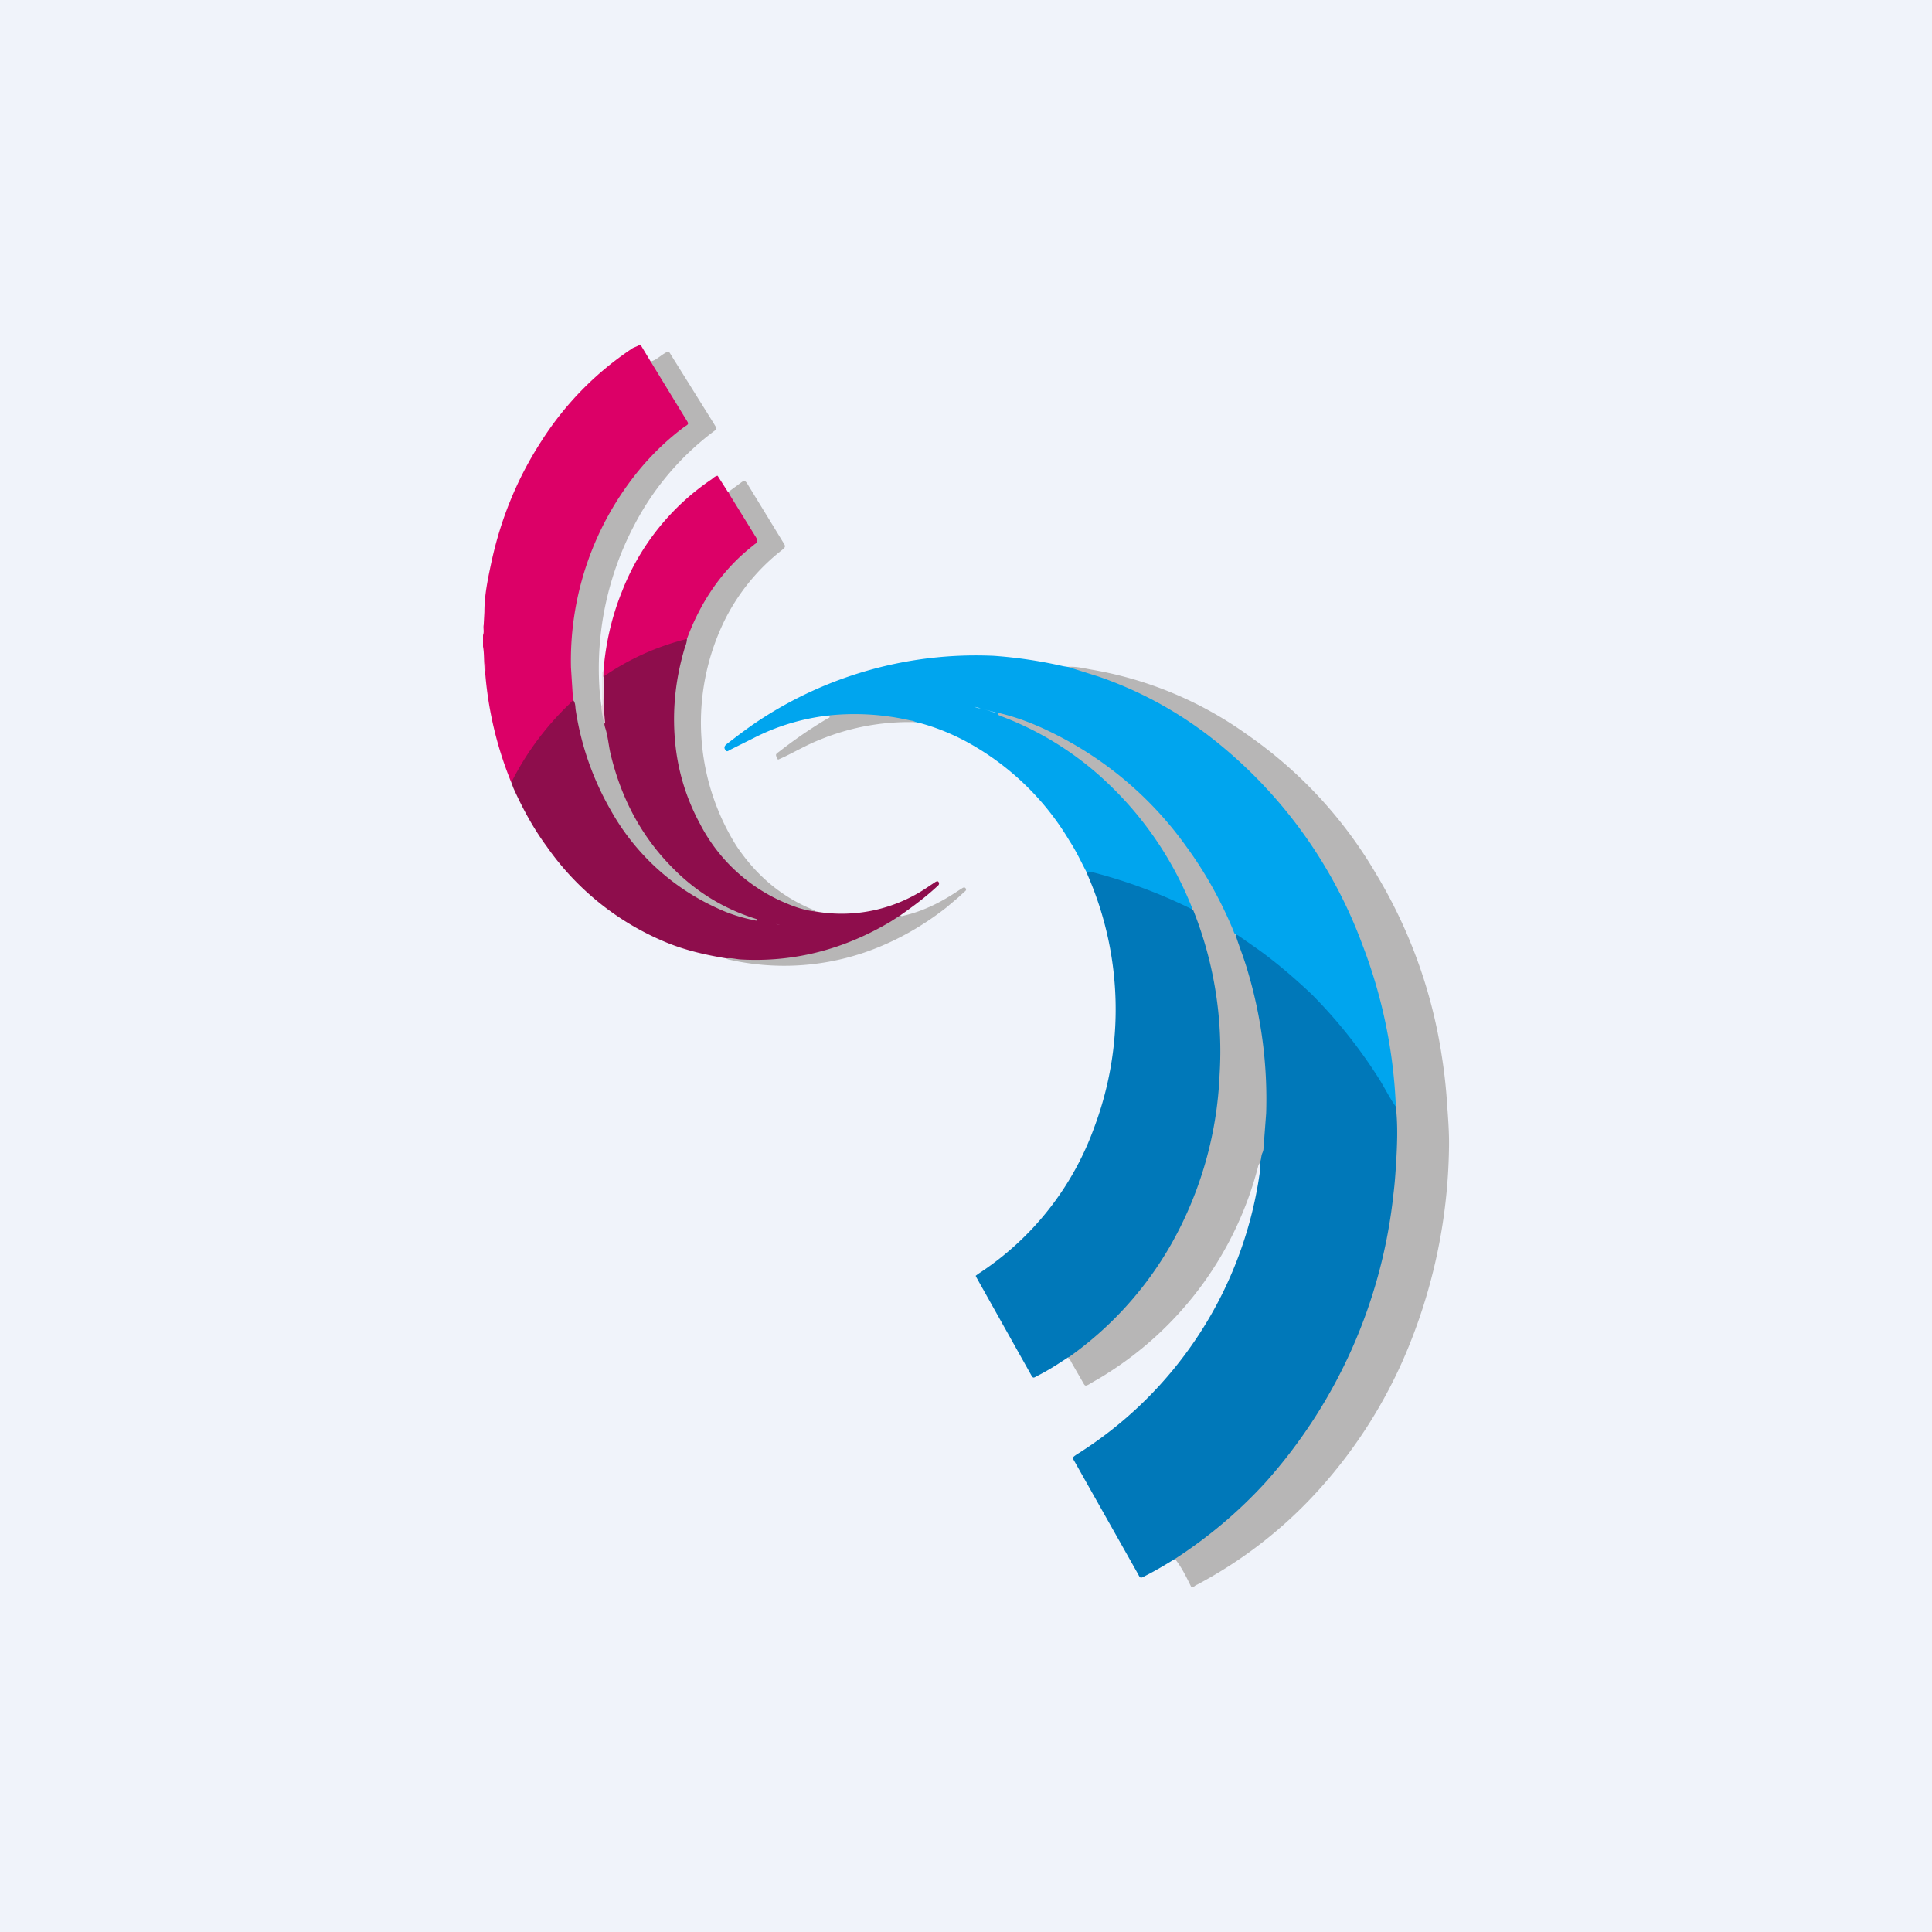 <!-- by TradingView --><svg width="56" height="56" viewBox="0 0 56 56" xmlns="http://www.w3.org/2000/svg"><path fill="#F0F3FA" d="M0 0h56v56H0z"/><path d="M14.82 22.68a10.63 10.63 0 0 1-.75-3.1c-.03-.06 0-.14-.02-.21-.03-.21-.01-.42-.05-.63v-.33c.04-.1 0-.2.02-.3l.02-.37c0-.49.1-.96.2-1.43.27-1.26.75-2.44 1.45-3.52a9.08 9.08 0 0 1 2.65-2.7c.06-.03.13-.05.19-.09h.04l.29.48c.06.03.1.07.13.13l.9 1.46c.12.2.1.25-.08.4A7.74 7.74 0 0 0 17.65 15a8.65 8.65 0 0 0-1 5.07v.2c-.02.09-.09.15-.15.2a8.08 8.08 0 0 0-1.59 2.1c-.02.04-.03.1-.09.1Z" fill="#DC0067"/><path d="M14.82 22.68a8.32 8.32 0 0 1 1.68-2.27l.11-.12c.1.02.1.1.11.18.13.93.4 1.81.83 2.64a6.76 6.76 0 0 0 4.83 3.66c.07.02.15.01.22.04-.06-.03-.12-.02-.18-.03l-.48-.1a5.41 5.41 0 0 1-2.26-1.28 6.9 6.9 0 0 1-2.09-3.81c-.03-.17-.04-.34-.08-.51-.06-.47.01-.94-.01-1.4-.01-.1.04-.16.11-.2a7.69 7.69 0 0 1 2.13-.97c.06-.02.12-.04.18 0 .05.1 0 .19-.02.27-.24.8-.36 1.62-.3 2.45.1 1.45.57 2.75 1.6 3.8.5.52 1.07.91 1.73 1.16.24.09.48.15.71.23a4.42 4.42 0 0 0 3.24-.7l.24-.16c.03-.01.05-.03.08 0 .03.04.02.07 0 .1l-.11.1c-.31.28-.65.53-.99.77-.03.08-.1.12-.17.16a7.51 7.51 0 0 1-3.29 1.14 5.3 5.3 0 0 1-1.58-.05c-.6-.1-1.18-.23-1.74-.46a7.9 7.9 0 0 1-3.47-2.78c-.39-.53-.7-1.1-.97-1.7l-.06-.16Z" fill="#8E0D4C"/><path d="M21.9 26.68a4.5 4.5 0 0 1-1.12-.36 6.72 6.72 0 0 1-3.08-2.84 8.31 8.31 0 0 1-1.01-2.88c-.02-.1 0-.22-.08-.31l-.06-.94a8.7 8.7 0 0 1 2.02-5.78c.38-.45.8-.85 1.27-1.2.13-.08.13-.08.04-.22l-1.02-1.67c.15-.04.26-.15.39-.23.13-.08.13-.08.2.04l1.23 1.97.06.1c.03.04.03.08-.02.12a8.03 8.03 0 0 0-2.35 2.77 8.9 8.9 0 0 0-1 4.61c.01.25.05.5.08.75.07.16.04.35.1.51.07.23.09.47.14.7.3 1.28.88 2.4 1.79 3.32.69.71 1.51 1.21 2.45 1.5 0 .04 0 .06-.04.04Z" fill="#B7B6B6"/><path d="M19.91 18.52a7.38 7.38 0 0 0-2.43 1.1c.05-.86.23-1.69.55-2.48a6.96 6.96 0 0 1 2.6-3.25c.05-.04.1-.09.17-.1l.3.47c.1.04.13.14.19.22l.65 1.06c.07.12.05.2-.06.29a5.99 5.99 0 0 0-1.87 2.55c-.02.05-.01.13-.1.14Z" fill="#DC0067"/><path d="M19.91 18.52c.4-1.08 1.02-2 1.91-2.7l.06-.05c.09-.05.09-.1.03-.2l-.76-1.23-.04-.08.38-.28c.08-.06.12-.04.17.04l.6.98.44.72c.07.11.08.13-.03.22a5.94 5.94 0 0 0-1.7 2.11 6.73 6.73 0 0 0 .37 6.46c.56.84 1.29 1.48 2.23 1.86.02 0 .05.03.07.05-.31-.03-.6-.13-.88-.25a4.94 4.94 0 0 1-2.47-2.29 6.14 6.14 0 0 1-.72-2.36c-.09-.94.01-1.85.28-2.75.03-.08.06-.16.06-.25ZM21.06 27.78c.14-.02.27.02.4.03 1.57.09 3.02-.3 4.36-1.1l.28-.18c.03.04.06.02.1.01.52-.12 1-.35 1.45-.64l.2-.13c.04-.02.1-.08.14-.02.04.06-.03.09-.06.12-.15.15-.32.28-.48.42-.71.56-1.49 1-2.34 1.3a7.22 7.22 0 0 1-4 .22c-.02 0-.03-.02-.05-.03ZM34.53 46c-.14-.28-.27-.56-.47-.81 0-.09.07-.1.12-.14a13.03 13.03 0 0 0 4.38-4.79 15.25 15.25 0 0 0 1.89-7.4c0-.27.01-.52-.04-.78a14.5 14.5 0 0 0-3.58-9.03 12.33 12.33 0 0 0-3.3-2.65c-.72-.39-1.48-.7-2.26-.92-.11-.04-.25-.02-.32-.15.23-.02.46.04.69.08a10.87 10.87 0 0 1 4.52 1.89 12.71 12.71 0 0 1 3.72 4.02 14.4 14.4 0 0 1 1.91 5.28c.07.44.12.88.15 1.32.03.45.07.9.06 1.35a15.86 15.86 0 0 1-1.35 6.19 14.11 14.11 0 0 1-2.54 3.85 12.83 12.83 0 0 1-3.37 2.6c-.05.03-.1.04-.14.09h-.07Z" fill="#B7B6B6"/><path d="M40.46 32.08c.06.53.04 1.06.01 1.59-.02.31-.04.63-.08.94a14.89 14.89 0 0 1-3.72 8.37c-.78.85-1.65 1.58-2.62 2.21-.28.17-.56.34-.86.49-.13.07-.14.07-.2-.05l-1.85-3.28c-.06-.1-.06-.1.05-.18a11.54 11.54 0 0 0 5.34-8.29c0-.16 0-.33.03-.49.06-.76.12-1.53.06-2.3a11.67 11.67 0 0 0-.75-3.66c-.03-.09-.07-.18-.08-.29.07-.13.15-.04.2 0a13.4 13.4 0 0 1 4.23 4.47c.1.14.2.3.24.47Z" fill="#0078B9"/><path d="M40.46 32.08c-.17-.24-.3-.5-.45-.75a14.34 14.34 0 0 0-2-2.52c-.5-.47-1.01-.91-1.57-1.31l-.53-.37a.18.18 0 0 0-.1-.04c-.08 0-.09-.07-.1-.12a12 12 0 0 0-1.87-3.06 10.47 10.47 0 0 0-1.95-1.8 9.7 9.7 0 0 0-3.42-1.56c-.04 0-.08-.03-.12-.04-.09-.03-.19-.01-.27-.06.06.04.14.03.2.05l.18.05c.16.03.32.09.47.13 1.11.4 2.1 1 2.97 1.77 1.11.98 1.95 2.15 2.55 3.5.06.13.18.25.11.42-.1.01-.16-.04-.24-.08-.9-.44-1.84-.77-2.82-1-.16-.3-.3-.61-.49-.9a7.82 7.82 0 0 0-3.05-2.92c-.4-.21-.82-.38-1.25-.5l-.17-.04c-.51-.07-1.03-.16-1.55-.19-.14 0-.29-.02-.42 0-.2.03-.38.04-.57 0-.75.09-1.46.3-2.13.64l-.7.35c-.05.02-.1.09-.15 0-.04-.06-.02-.11.04-.16.3-.23.6-.46.9-.66a11.42 11.42 0 0 1 6.86-1.9c.68.05 1.34.15 2 .3l.13.02.89.28c1.25.43 2.4 1.07 3.43 1.9a13.6 13.6 0 0 1 4.23 5.9 14.7 14.7 0 0 1 .96 4.67Z" fill="#00A5EE"/><path d="M31.5 25.3c.05-.05.1-.03.16-.02a14.89 14.89 0 0 1 2.9 1.08c.1 0 .1.1.13.16.31.8.5 1.63.62 2.48a11.6 11.6 0 0 1-.94 6.32 10.3 10.3 0 0 1-3.19 3.93c-.07.05-.13.1-.23.1-.3.2-.58.38-.9.54-.1.06-.11.06-.17-.05l-1.57-2.8-.03-.06.08-.06a8.5 8.5 0 0 0 3.36-4.25 9.73 9.73 0 0 0-.17-7.25l-.05-.12Z" fill="#0078B9"/><path d="M30.95 39.36a10.18 10.18 0 0 0 3-3.3 10.9 10.9 0 0 0 1.4-4.9 11.03 11.03 0 0 0-.76-4.77l-.02-.03a10.1 10.1 0 0 0-2.4-3.6 9.16 9.16 0 0 0-3.15-2l-.09-.04c0-.08.04-.05.08-.04.53.13 1.03.33 1.51.57a10.4 10.4 0 0 1 3.86 3.28c.55.75 1 1.56 1.36 2.42.02.05.03.1.07.14.11.35.25.69.35 1.04a12.97 12.97 0 0 1 .54 4.14l-.08 1.06-.02.07c-.06.11-.03.26-.12.36a10.07 10.07 0 0 1-4.37 6.04c-.18.12-.37.22-.55.33-.1.05-.11.05-.17-.06l-.34-.59c-.02-.04-.04-.1-.1-.12ZM24 20.74a7.2 7.2 0 0 1 2.33.13c.08.02.15.02.21.06h-.25a6.8 6.8 0 0 0-2.55.52c-.35.14-.68.33-1.01.49l-.18.08c-.08-.15-.08-.15.03-.23.45-.35.91-.67 1.4-.96.04-.02.12-.04.02-.09Z" fill="#B7B6B6"/><path d="M17.46 19.48h.03c-.02.5 0 1 .05 1.49h-.03c-.03-.17-.08-.33-.08-.5.05-.06.03-.12.03-.18v-.8Z" fill="#E4D1DA"/><path d="m14.04 19.23.03.01v.21c-.05-.06-.03-.14-.03-.21Z" fill="#F3A9CB"/></svg>
